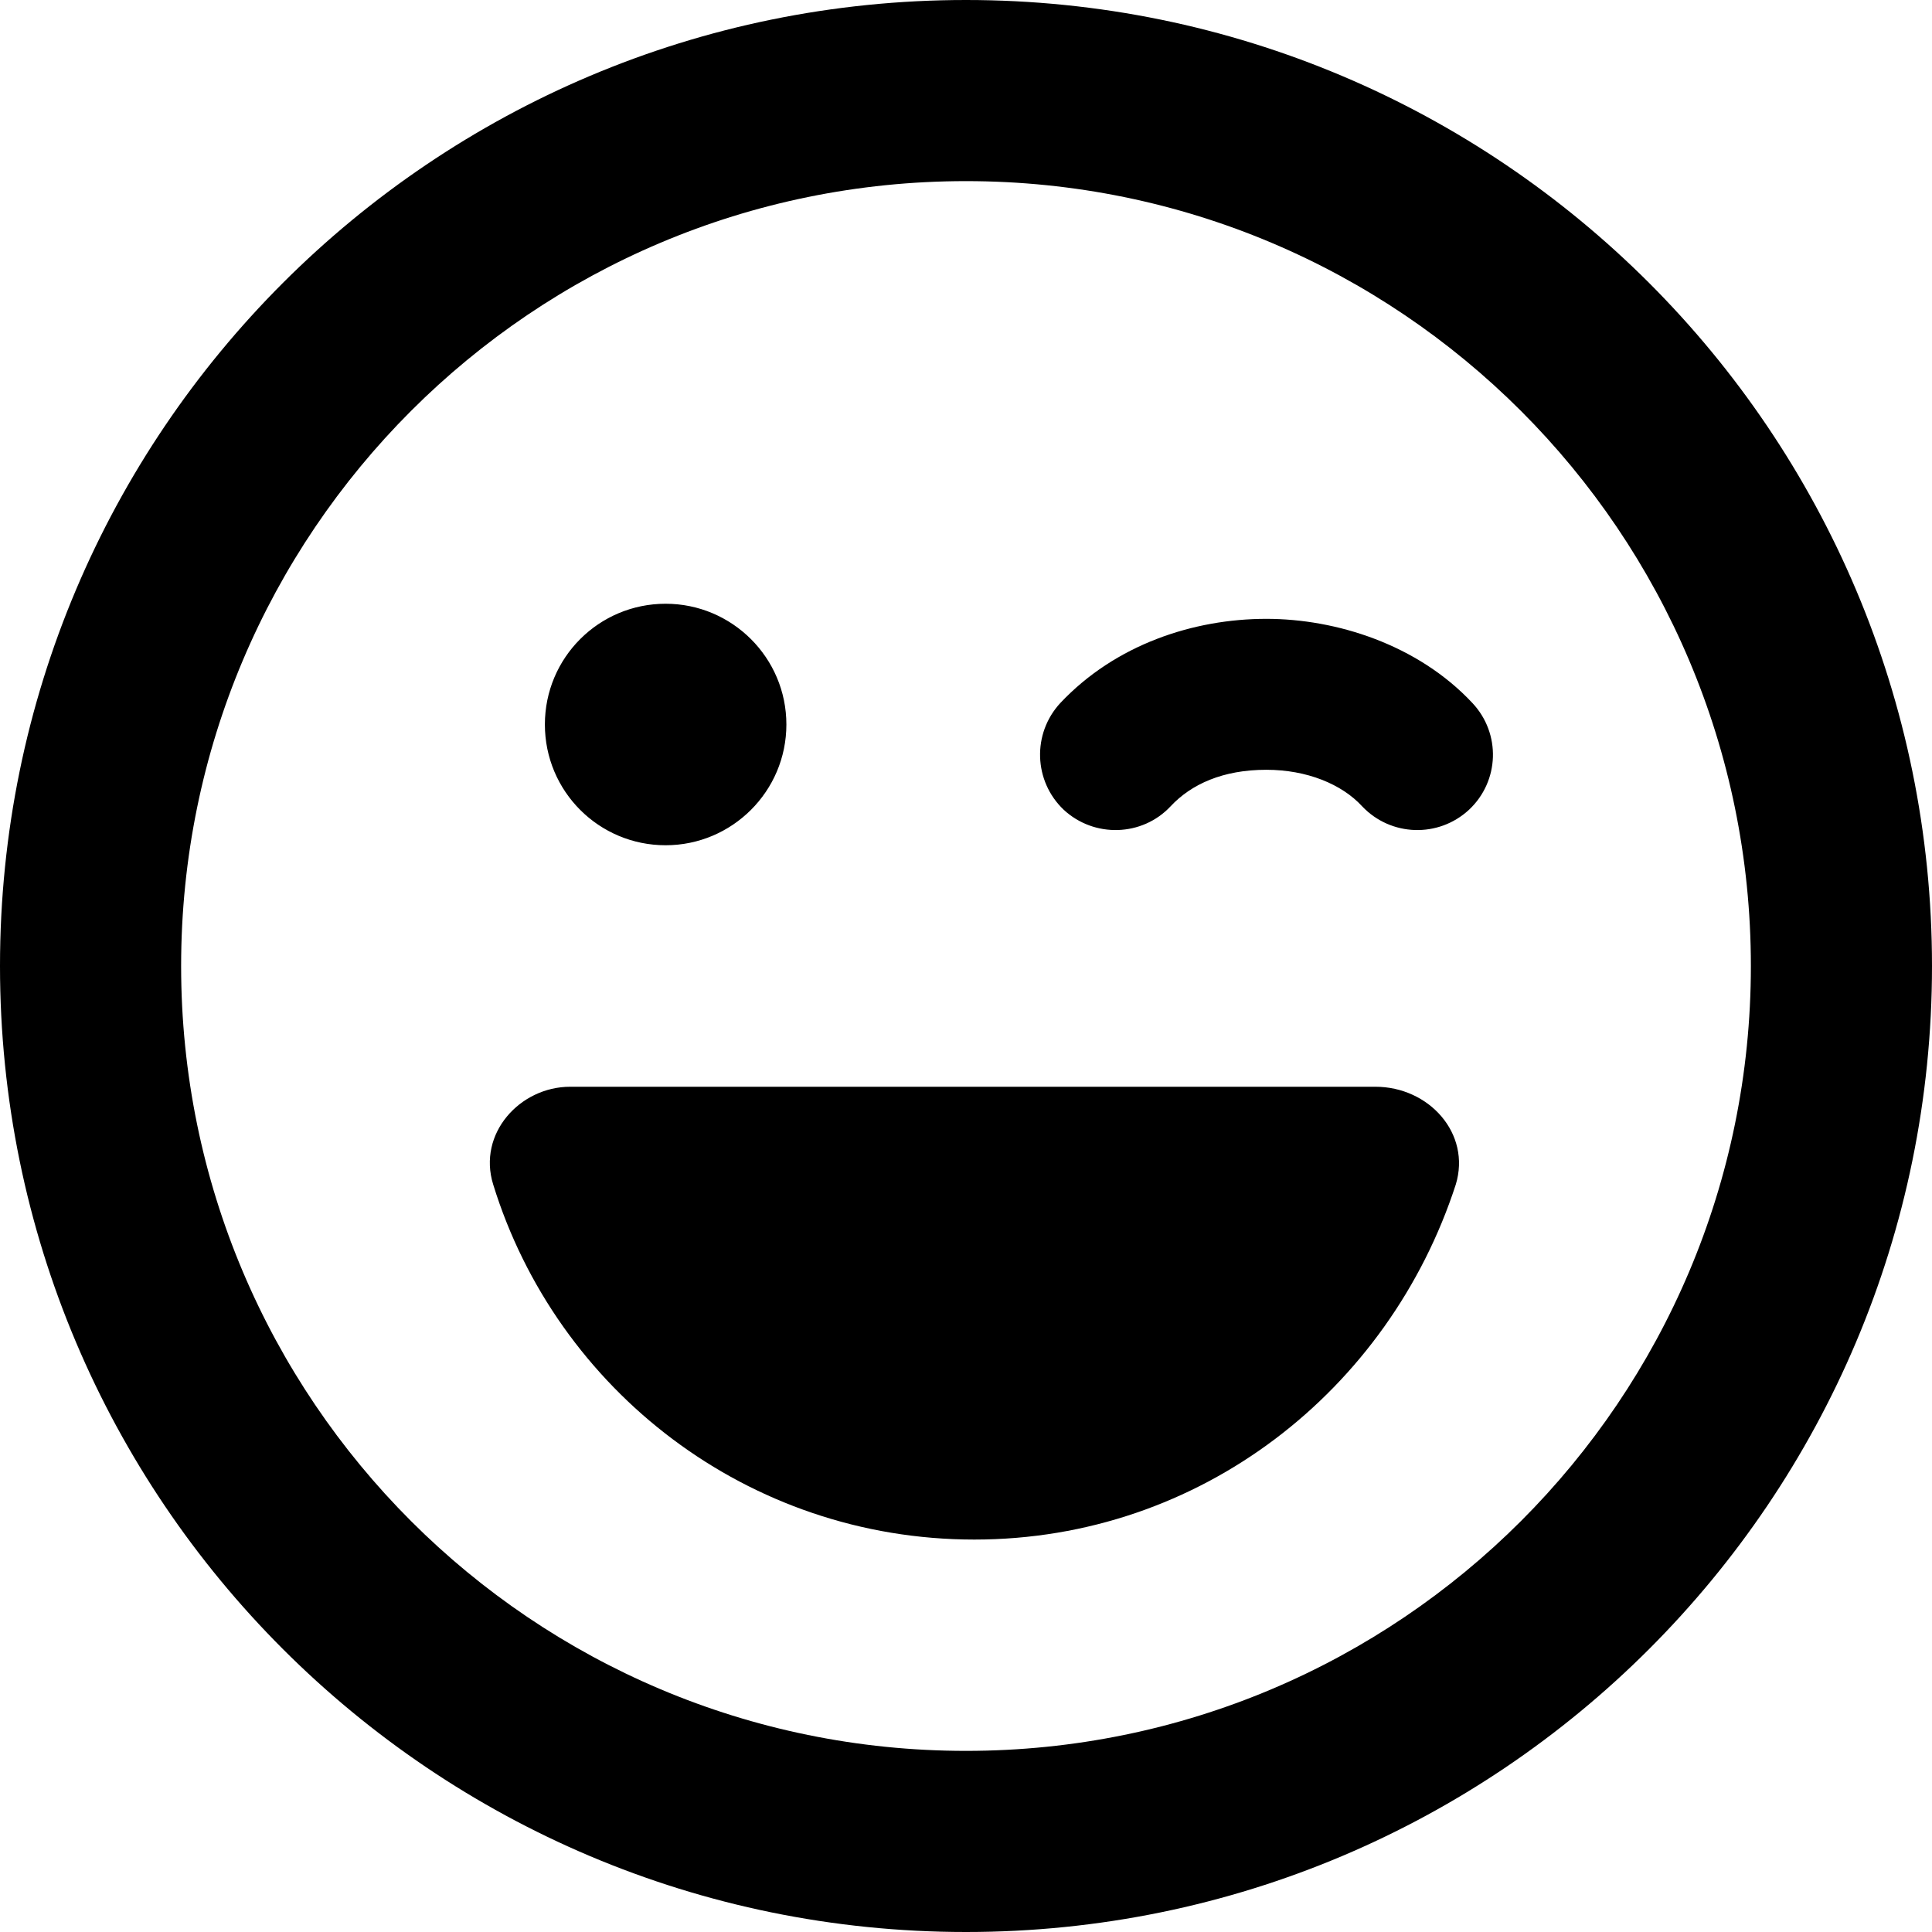 <svg xmlns="http://www.w3.org/2000/svg" viewBox="0 0 512 512"><!--! Font Awesome Free 6.1.2 by @fontawesome - https://fontawesome.com License - https://fontawesome.com/license/free (Icons: CC BY 4.0, Fonts: SIL OFL 1.1, Code: MIT License) Copyright 2022 Fonticons, Inc. --><path d="M130.7 313.9C126.5 300.4 137.8 288 151.1 288H364.5C378.7 288 389.9 300.4 385.8 313.9C368.1 368.4 318.2 408 258.2 408C198.2 408 147.5 368.4 130.7 313.9V313.9zM208.4 192C208.4 209.7 194 224 176.4 224C158.7 224 144.4 209.7 144.4 192C144.4 174.3 158.7 160 176.4 160C194 160 208.4 174.3 208.4 192zM281.9 214.6C273.9 207 273.5 194.4 281 186.3C295.6 170.8 316.3 164 335.6 164C354.1 164 375.7 170.8 390.2 186.3C397.8 194.4 397.4 207 389.3 214.6C381.2 222.1 368.6 221.7 361 213.7C355.6 207.8 346.3 204 335.6 204C324.1 204 315.7 207.8 310.2 213.7C302.7 221.7 290 222.1 281.9 214.6zM512 256C512 397.4 397.4 512 256 512C114.6 512 0 397.4 0 256C0 114.6 114.6 0 256 0C397.4 0 512 114.6 512 256zM256 48C141.1 48 48 141.1 48 256C48 370.9 141.1 464 256 464C370.9 464 464 370.9 464 256C464 141.1 370.9 48 256 48z"/></svg>